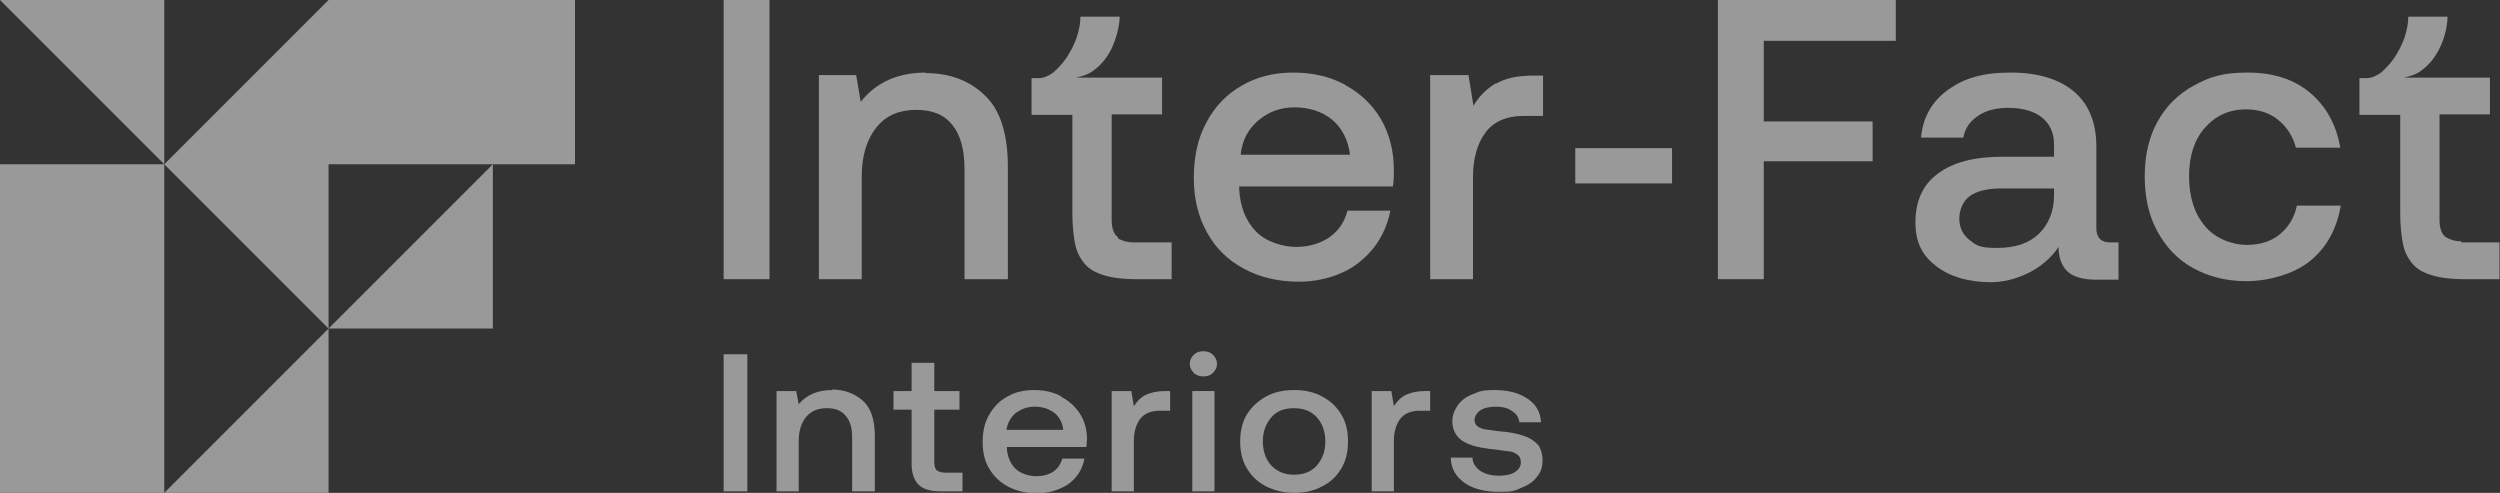 <?xml version="1.0" encoding="UTF-8"?>
<svg id="Laag_1" xmlns="http://www.w3.org/2000/svg" version="1.1" viewBox="0 0 496.1 97.8">
  <rect x="0" y="0" width="496.1" height="97.8" fill="#333333" stroke="none"/>
  <!-- Generator: Adobe Illustrator 29.5.1, SVG Export Plug-In . SVG Version: 2.1.0 Build 141)  -->
  <defs>
    <style>
      .st0 {
        fill: #fff;
      }

      .st1 {
        opacity: .5;
      }
    </style>
  </defs>
  <g class="st1">
    <polygon class="st0" points="32.6 32.6 32.6 0 0 0 32.6 32.6"/>
    <polygon class="st0" points="114.1 0 65.2 0 32.6 32.6 65.2 65.2 65.2 32.6 97.8 32.6 97.8 32.6 65.2 65.2 97.8 65.2 97.8 32.6 114.1 32.6 114.1 0"/>
    <polygon class="st0" points="65.2 97.8 65.2 65.2 32.6 97.8 65.2 97.8"/>
    <rect class="st0" y="32.6" width="32.6" height="65.2"/>
  </g>
  <g class="st1">
    <rect class="st0" x="143.6" y="70.3" width="4.7" height="27.2"/>
    <path class="st0" d="M165.2,77.4c-2.9,0-5.1.9-6.7,2.8l-.5-2.6h-3.9v19.9h4.4v-10c0-2,.5-3.6,1.5-4.8,1-1.2,2.4-1.7,4.1-1.7s2.9.5,3.7,1.5c.9,1,1.3,2.4,1.3,4.3v10.7h4.5v-11c0-3.2-.8-5.6-2.4-7s-3.6-2.2-6.1-2.2h0Z"/>
    <path class="st0" d="M185.9,93.4c-.3-.3-.5-.9-.5-1.7v-10.4h5v-3.7h-5v-5.6h-4.5v5.6h-3.6v3.7h3.6v10.8c0,1.8.5,3.2,1.4,4.1s2.4,1.3,4.4,1.3h4.3v-3.7h-3.4c-.8,0-1.4-.2-1.7-.5h0Z"/>
    <path class="st0" d="M210.5,78.6c-1.5-.8-3.3-1.2-5.3-1.2s-3.8.4-5.3,1.3c-1.5.8-2.7,2-3.6,3.6-.9,1.5-1.3,3.3-1.3,5.4s.4,3.8,1.3,5.3,2.1,2.7,3.8,3.6c1.6.8,3.5,1.3,5.7,1.3s4.6-.7,6.3-1.9c1.7-1.3,2.7-2.9,3.1-5h-4.4c-.3,1.1-.9,2-1.8,2.6-.9.6-2.1.9-3.4.9s-3.1-.5-4.1-1.5c-1-1-1.6-2.4-1.7-4.1v-.2h15.8c0-.5.1-1.1.1-1.6,0-1.9-.5-3.6-1.4-5s-2.1-2.5-3.6-3.3h0ZM199.7,85.4c.2-1.4.8-2.5,1.8-3.4,1.1-.8,2.3-1.3,3.8-1.3s2.8.4,3.9,1.2c1,.8,1.6,1.9,1.8,3.4h-11.3Z"/>
    <path class="st0" d="M227.3,78.4c-1,.5-1.7,1.3-2.3,2.2l-.5-3h-3.9v19.9h4.4v-10c0-1.7.4-3.2,1.2-4.3.8-1.1,2.1-1.7,4-1.7h2v-3.9h-1c-1.6,0-2.9.3-3.9.8h0Z"/>
    <rect class="st0" x="236.6" y="77.6" width="4.4" height="19.9"/>
    <path class="st0" d="M238.8,69.7c-.8,0-1.4.2-1.9.7-.5.5-.8,1.1-.8,1.8s.3,1.3.8,1.8c.5.5,1.2.7,1.9.7s1.4-.2,1.9-.7c.5-.5.8-1.1.8-1.8s-.3-1.3-.8-1.8c-.5-.5-1.2-.7-1.9-.7Z"/>
    <path class="st0" d="M262.4,78.7c-1.6-.9-3.5-1.3-5.6-1.3s-4,.4-5.6,1.3c-1.6.9-2.9,2.1-3.8,3.6-.9,1.5-1.3,3.3-1.3,5.3s.4,3.8,1.3,5.3c.9,1.5,2.1,2.7,3.8,3.6,1.6.8,3.5,1.3,5.6,1.3s4-.4,5.6-1.3c1.6-.8,2.9-2,3.8-3.6.9-1.5,1.3-3.3,1.3-5.3s-.4-3.8-1.3-5.3c-.9-1.5-2.1-2.7-3.8-3.6ZM261.3,92.4c-1.1,1.2-2.6,1.8-4.5,1.8s-3.3-.6-4.5-1.8c-1.1-1.2-1.7-2.8-1.7-4.8s.6-3.5,1.7-4.8,2.6-1.8,4.5-1.8,3.4.6,4.5,1.8c1.1,1.2,1.7,2.8,1.7,4.8s-.6,3.5-1.7,4.8Z"/>
    <path class="st0" d="M278.9,78.4c-1,.5-1.7,1.3-2.3,2.2l-.5-3h-3.9v19.9h4.4v-10c0-1.7.4-3.2,1.2-4.3.8-1.1,2.1-1.7,4-1.7h2v-3.9h-1c-1.6,0-2.9.3-3.9.8h0Z"/>
    <path class="st0" d="M305.1,88.2c-.7-.8-1.7-1.4-3-1.8s-2.7-.7-4.5-.8c-1.3-.2-2.3-.3-2.9-.4s-1.1-.3-1.5-.6c-.4-.3-.6-.8-.6-1.3s.4-1.4,1.2-1.9,1.8-.7,3.1-.7,2.4.3,3.2.9c.9.6,1.3,1.3,1.4,2.2h4.3c-.1-2-1-3.6-2.7-4.7-1.6-1.1-3.8-1.7-6.5-1.7s-3,.3-4.3.8c-1.3.5-2.3,1.2-3,2.2s-1.1,2-1.1,3.2.4,2.3,1.1,3.1c.7.8,1.7,1.3,2.9,1.7s2.7.6,4.5.8c1.3.2,2.3.3,3,.4s1.1.4,1.5.7c.4.3.6.8.6,1.5s-.4,1.4-1.2,1.9c-.8.5-1.9.7-3.2.7s-2.7-.3-3.7-1c-.9-.7-1.5-1.5-1.5-2.6h-4.3c0,2.1,1,3.8,2.7,5s4,1.8,6.8,1.8,3.2-.2,4.5-.8c1.3-.5,2.4-1.2,3.1-2.2.8-.9,1.1-2,1.1-3.3s-.4-2.5-1.1-3.3h0Z"/>
  </g>
  <g class="st1">
    <rect class="st0" x="143.6" y="0" width="9.1" height="55.4"/>
    <path class="st0" d="M183.8,14.4c-5.6,0-9.9,1.9-13,5.8l-.9-5.3h-7.4v40.5h8.5v-20.4c0-4.1,1-7.3,2.9-9.7,1.9-2.4,4.6-3.5,7.9-3.5s5.6,1,7.2,3c1.6,2,2.4,4.9,2.4,8.8v21.8h8.6v-22.3c0-6.5-1.5-11.3-4.6-14.2-3-2.9-6.9-4.4-11.8-4.4h0Z"/>
    <path class="st0" d="M266.9,16.8c-3-1.6-6.4-2.4-10.3-2.4s-7.3.9-10.2,2.6c-3,1.7-5.3,4.1-7,7.3-1.7,3.1-2.5,6.8-2.5,11s.9,7.7,2.6,10.8c1.7,3.1,4.1,5.5,7.3,7.2,3.1,1.7,6.8,2.6,11,2.6s8.9-1.3,12.1-4c3.2-2.6,5.2-6,6-10.1h-8.5c-.6,2.3-1.8,4-3.6,5.3-1.8,1.2-4,1.9-6.6,1.9s-6-1-8-3.1c-2-2.1-3.1-4.8-3.3-8.4v-.5h30.5c.2-1.1.2-2.2.2-3.2,0-3.9-.9-7.3-2.6-10.2-1.7-2.9-4.1-5.1-7-6.7h0ZM246.2,30.7c.3-2.9,1.5-5.1,3.5-6.8s4.4-2.6,7.2-2.6,5.5.8,7.5,2.5c2,1.7,3.1,4,3.5,6.9h-21.8Z"/>
    <path class="st0" d="M296.9,16.5c-1.9,1.1-3.4,2.6-4.5,4.5l-1-6.1h-7.6v40.5h8.5v-20.3c0-3.5.8-6.5,2.4-8.7s4.1-3.4,7.7-3.4h3.8v-8h-1.9c-3.1,0-5.6.5-7.4,1.6Z"/>
    <rect class="st0" x="312.6" y="29.4" width="19.2" height="7"/>
    <path class="st0" d="M221.9,47.1c-.8-.5-1.3-1.7-1.3-3.4v-21h10v-7.3h-17.3c.2,0,.4,0,.6-.1,1-.2,1.8-.5,2.5-.9,1.9-1.2,3.2-2.8,4.2-4.8.9-2,1.5-4.1,1.6-6.3h-7.8c0,1.4-.3,2.8-.8,4.3-.5,1.4-1.2,2.7-2,3.9-.8,1.2-1.7,2.1-2.6,2.9-1,.7-1.9,1.1-2.8,1.1h-1.5v7.3h8.1v19.5c0,2.3.2,4.2.5,5.9s1,3,1.9,4.1,2.2,1.8,3.8,2.3c1.6.5,3.7.8,6.3.8h7.2v-7.3h-7.6c-1.2,0-2.2-.3-3.1-.8h0Z"/>
    <path class="st0" d="M416,45.1v-16c0-4.8-1.5-8.4-4.4-10.9-3-2.5-7.1-3.8-12.6-3.8s-9.2,1.1-12.4,3.4-5,5.4-5.4,9.5h8.4c.3-1.8,1.3-3.2,2.9-4.3,1.6-1.1,3.6-1.6,6.1-1.6s5,.6,6.6,1.9c1.6,1.3,2.4,3.1,2.4,5.3v2.5h-10.2c-5.6,0-9.9,1.1-12.9,3.4-3,2.2-4.4,5.5-4.4,9.6s1.4,6.6,4.1,8.7,6.4,3.2,10.9,3.2,10.3-2.3,13.4-7c0,2.1.6,3.7,1.7,4.8s3.1,1.7,5.7,1.7h4.5v-7.4h-1.7c-1.8,0-2.7-1-2.7-2.8h0ZM407.6,38.8c0,3.2-1.1,5.7-3,7.6-2,1.9-4.7,2.8-8.3,2.8s-4.1-.5-5.5-1.6c-1.3-1-2-2.5-2-4.2s.7-3.5,2.1-4.5,3.5-1.5,6.1-1.5h10.6v1.4h0Z"/>
    <path class="st0" d="M445.7,21.7c2.5,0,4.7.7,6.4,2.1,1.7,1.4,2.9,3.2,3.5,5.5h8.8c-.8-4.6-2.8-8.2-6-10.9-3.2-2.7-7.4-4-12.4-4s-7.6.9-10.7,2.6c-3.1,1.7-5.5,4.1-7.2,7.2s-2.5,6.7-2.5,10.8.8,7.8,2.5,10.9,4,5.6,7.1,7.3c3.1,1.7,6.6,2.6,10.6,2.6s9.3-1.3,12.6-4,5.3-6.3,6.1-11h-8.7c-.5,2.4-1.7,4.3-3.4,5.7-1.7,1.4-3.9,2.1-6.6,2.1s-6.2-1.2-8.3-3.8c-2.1-2.5-3.1-5.8-3.1-9.8s1-7.2,3.1-9.6,4.8-3.7,8.3-3.7h0Z"/>
    <path class="st0" d="M488.5,47.9c-1.2,0-2.2-.3-3.1-.8-.8-.5-1.3-1.7-1.3-3.4v-21h10v-7.3h-17.3c.2,0,.4,0,.6-.1,1-.2,1.8-.5,2.5-.9,1.9-1.2,3.2-2.8,4.2-4.8,1-2,1.5-4.1,1.6-6.3h-7.8c0,1.4-.3,2.8-.8,4.3-.5,1.4-1.2,2.7-2,3.9-.8,1.2-1.7,2.1-2.6,2.9-1,.7-1.9,1.1-2.8,1.1h-1.5v7.3h8.1v19.5c0,2.3.2,4.2.5,5.9s1,3,1.9,4.1,2.2,1.8,3.8,2.3c1.6.5,3.7.8,6.3.8h7.2v-7.3h-7.6Z"/>
    <polygon class="st0" points="340.9 55.4 350 55.4 350 32 371.6 32 371.6 24.1 350 24.1 350 8.1 376.2 8.1 376.2 0 340.9 0 340.9 55.4"/>
  </g>
</svg>